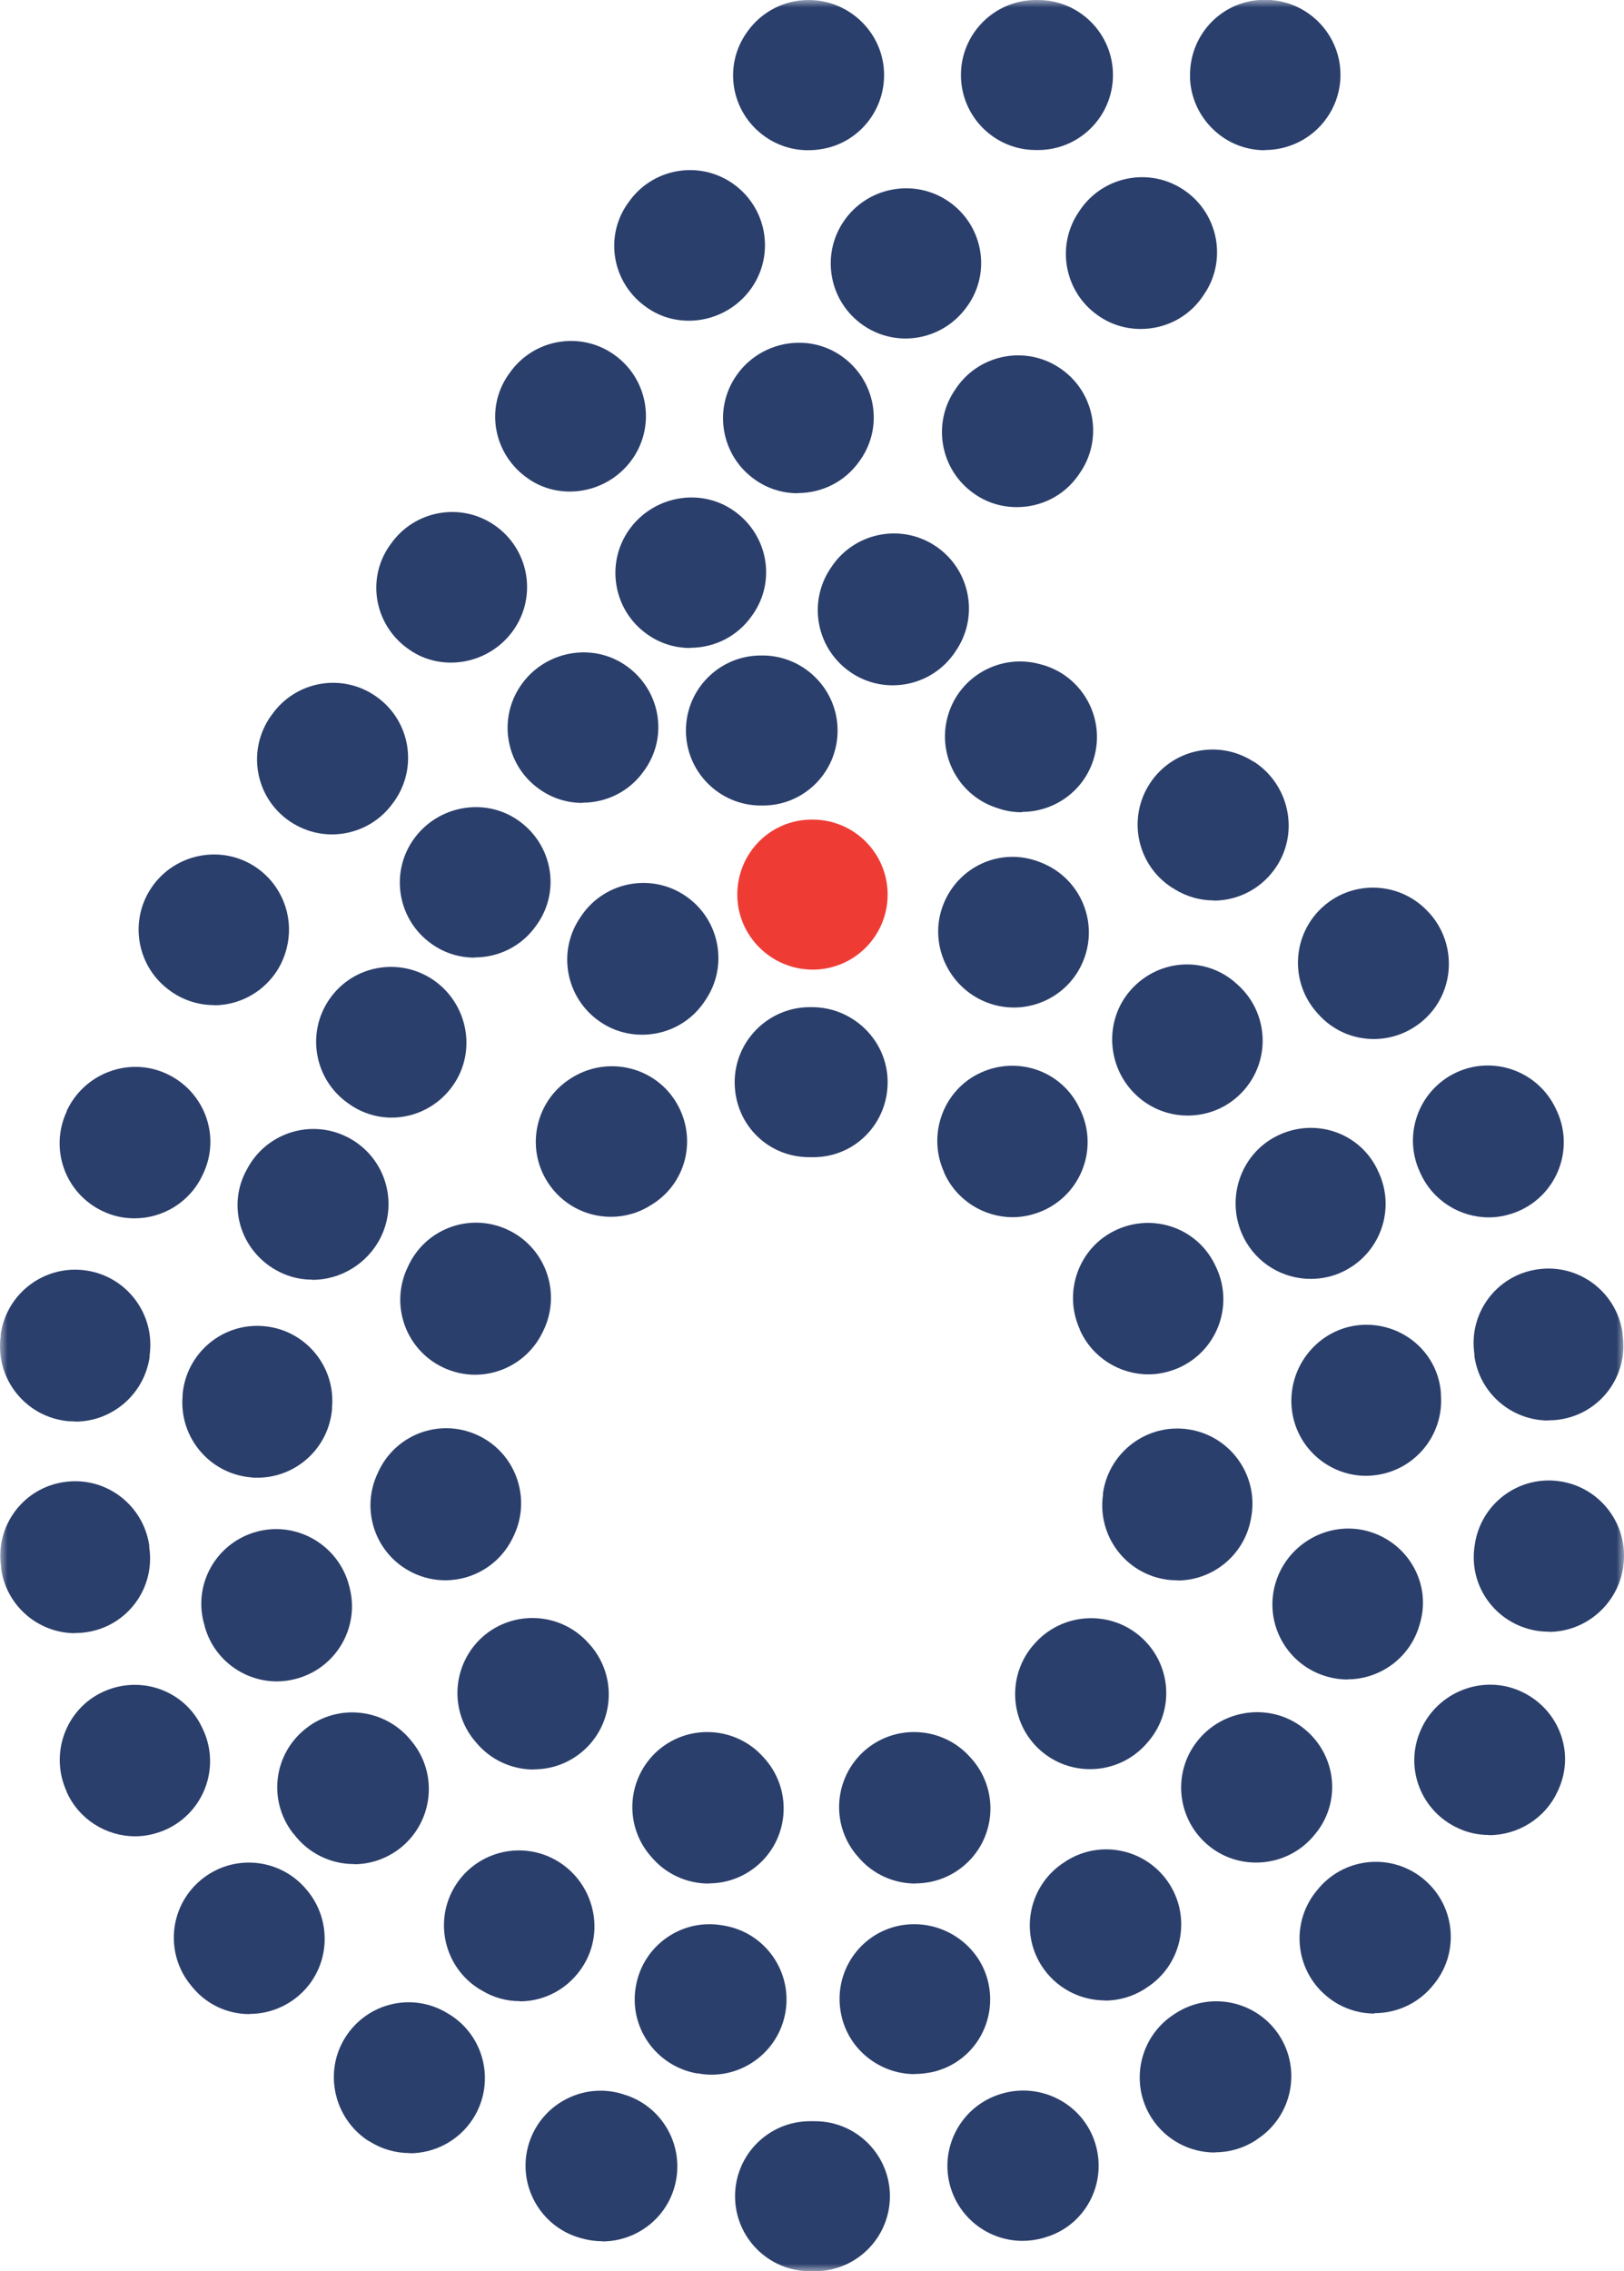 <svg width="108" height="151" viewBox="0 0 108 151" fill="none" xmlns="http://www.w3.org/2000/svg">
<mask id="mask0_2282_6259" style="mask-type:luminance" maskUnits="userSpaceOnUse" x="0" y="0" width="108" height="151">
<path d="M108 0H0V151H108V0Z" fill="white"/>
</mask>
<g mask="url(#mask0_2282_6259)">
<path d="M26.043 74.303C25.083 74.303 24.111 74.016 23.263 73.43L23.176 73.368C20.907 71.797 20.346 68.692 21.904 66.435C23.462 64.166 26.567 63.605 28.836 65.163C31.104 66.734 31.715 69.864 30.145 72.133C29.172 73.542 27.614 74.303 26.043 74.303Z" fill="#2B3F6C"/>
<path d="M14.226 66.822C13.252 66.822 12.28 66.535 11.421 65.949L11.37 65.911C9.102 64.34 8.541 61.235 10.098 58.978C11.658 56.709 14.787 56.123 17.055 57.682C18.726 58.841 19.486 60.824 19.137 62.707C19.012 63.392 18.75 64.066 18.34 64.664C17.366 66.073 15.809 66.834 14.238 66.834L14.226 66.822Z" fill="#2B3F6C"/>
<path d="M22.079 55.475C21.095 55.475 20.085 55.175 19.212 54.564C16.956 52.981 16.42 49.876 18.003 47.619L18.078 47.519C19.661 45.263 22.765 44.714 25.022 46.31C27.278 47.894 27.814 50.998 26.231 53.255L26.156 53.355C25.184 54.739 23.638 55.475 22.067 55.475H22.079Z" fill="#2B3F6C"/>
<path d="M29.995 44.053C29.023 44.053 28.05 43.779 27.202 43.18C24.933 41.622 24.335 38.554 25.893 36.297L25.968 36.197C27.527 33.928 30.643 33.355 32.9 34.926C35.169 36.497 35.73 39.602 34.171 41.858C33.199 43.267 31.603 44.053 29.995 44.053Z" fill="#2B3F6C"/>
<path d="M37.899 32.681C36.927 32.681 35.954 32.407 35.107 31.809C32.838 30.238 32.239 27.183 33.798 24.926L33.872 24.826C35.431 22.557 38.548 21.983 40.804 23.554C43.073 25.125 43.634 28.23 42.076 30.487C41.103 31.896 39.507 32.681 37.899 32.681Z" fill="#2B3F6C"/>
<path d="M45.816 21.322C44.843 21.322 43.871 21.048 43.023 20.449C40.755 18.891 40.157 15.823 41.715 13.566L41.789 13.467C43.347 11.197 46.465 10.624 48.721 12.195C50.989 13.766 51.55 16.871 49.992 19.128C49.02 20.537 47.425 21.322 45.816 21.322Z" fill="#2B3F6C"/>
<path d="M53.733 9.988C52.735 9.988 51.726 9.688 50.853 9.065C48.609 7.469 48.073 4.377 49.681 2.132L49.718 2.082C50.653 0.773 52.162 0 53.77 0C56.525 0 58.794 2.232 58.794 4.988C58.794 7.469 56.999 9.539 54.63 9.913C54.331 9.963 54.032 9.988 53.733 9.988Z" fill="#2B3F6C"/>
<path d="M69.029 9.975H68.892C66.136 9.975 63.905 7.743 63.905 4.988C63.905 2.232 66.136 0 68.892 0H69.029C71.784 0 74.015 2.232 74.015 4.988C74.015 7.743 71.784 9.975 69.029 9.975Z" fill="#2B3F6C"/>
<path d="M84.114 9.988C83.117 9.988 82.107 9.688 81.235 9.065C79.938 8.13 79.202 6.696 79.14 5.225C79.14 5.15 79.14 5.062 79.14 4.975C79.14 2.22 81.347 -0.012 84.089 -0.012H84.152C86.022 -0.012 87.73 1.035 88.59 2.693C89.45 4.352 89.301 6.359 88.216 7.868C87.244 9.24 85.685 9.975 84.114 9.975V9.988Z" fill="#2B3F6C"/>
<path d="M42.699 68.792C41.714 68.792 40.716 68.505 39.856 67.894C37.6 66.323 37.039 63.205 38.622 60.949L38.697 60.836C40.268 58.579 43.384 58.018 45.641 59.602C47.897 61.173 48.458 64.29 46.875 66.547L46.8 66.659C45.828 68.056 44.282 68.792 42.699 68.792Z" fill="#2B3F6C"/>
<path d="M59.367 45.562C58.37 45.562 57.36 45.263 56.487 44.639C54.243 43.043 53.707 39.938 55.303 37.681L55.378 37.569C56.973 35.325 60.078 34.789 62.334 36.385C64.578 37.981 65.114 41.086 63.518 43.342L63.444 43.455C62.471 44.826 60.938 45.562 59.367 45.562Z" fill="#2B3F6C"/>
<path d="M67.62 33.716C66.635 33.716 65.638 33.43 64.778 32.819C62.521 31.247 61.96 28.13 63.543 25.873L63.618 25.761C65.189 23.504 68.306 22.943 70.562 24.527C72.819 26.098 73.38 29.215 71.796 31.472L71.722 31.584C70.749 32.981 69.203 33.716 67.62 33.716Z" fill="#2B3F6C"/>
<path d="M75.861 21.871C74.876 21.871 73.879 21.584 73.018 20.973C70.762 19.402 70.201 16.285 71.784 14.028L71.859 13.915C73.43 11.659 76.546 11.097 78.803 12.681C81.059 14.252 81.62 17.369 80.037 19.626L79.962 19.738C78.99 21.135 77.444 21.871 75.861 21.871Z" fill="#2B3F6C"/>
<path d="M60.228 22.506C59.256 22.506 58.258 22.22 57.398 21.621C55.129 20.05 54.568 16.945 56.127 14.688C57.685 12.419 60.814 11.833 63.083 13.392C65.352 14.95 65.938 18.043 64.367 20.299L64.33 20.349C63.357 21.746 61.799 22.506 60.216 22.506H60.228Z" fill="#2B3F6C"/>
<path d="M31.567 63.667C30.581 63.667 29.584 63.38 28.724 62.769C26.468 61.198 25.907 58.081 27.489 55.824C29.073 53.567 32.215 52.968 34.459 54.54C36.715 56.111 37.301 59.178 35.73 61.435L35.667 61.522C34.696 62.919 33.15 63.654 31.567 63.654V63.667Z" fill="#2B3F6C"/>
<path d="M38.734 53.38C37.749 53.38 36.752 53.093 35.892 52.482C33.635 50.911 33.074 47.794 34.658 45.537C36.228 43.28 39.383 42.681 41.627 44.252C43.883 45.824 44.469 48.891 42.898 51.148L42.836 51.235C41.863 52.632 40.318 53.367 38.734 53.367V53.38Z" fill="#2B3F6C"/>
<path d="M45.903 43.081C44.918 43.081 43.921 42.794 43.06 42.183C40.804 40.612 40.243 37.494 41.826 35.237C43.409 32.981 46.551 32.382 48.795 33.953C51.052 35.524 51.637 38.592 50.067 40.849L50.004 40.936C49.032 42.332 47.486 43.068 45.903 43.068V43.081Z" fill="#2B3F6C"/>
<path d="M53.06 32.794C52.075 32.794 51.078 32.507 50.218 31.896C47.961 30.325 47.4 27.208 48.983 24.951C50.554 22.694 53.708 22.095 55.952 23.666C58.209 25.237 58.795 28.305 57.224 30.562L57.162 30.649C56.189 32.045 54.643 32.781 53.06 32.781V32.794Z" fill="#2B3F6C"/>
<path d="M53.995 151H53.87C51.115 151 48.883 148.768 48.883 146.013C48.883 143.257 51.115 141.025 53.87 141.025H54.194C56.949 141.025 59.181 143.257 59.181 146.013C59.181 148.768 56.949 151 54.194 151C54.194 151 54.157 151 54.144 151C54.144 151 54.094 151 54.057 151C54.032 151 54.02 151 53.995 151Z" fill="#2B3F6C"/>
<path d="M40.068 149.005C39.607 149.005 39.133 148.943 38.66 148.805L38.56 148.78C35.917 148.02 34.384 145.252 35.144 142.608C35.905 139.965 38.672 138.431 41.315 139.192L41.465 139.242C44.108 140.015 45.616 142.795 44.843 145.439C44.207 147.608 42.213 149.017 40.056 149.017L40.068 149.005Z" fill="#2B3F6C"/>
<path d="M67.994 148.98C65.837 148.98 63.855 147.571 63.207 145.402C62.434 142.758 63.942 139.99 66.585 139.204C69.228 138.406 72.046 139.878 72.844 142.521C73.641 145.152 72.195 147.933 69.565 148.731L69.403 148.781C68.929 148.918 68.455 148.98 67.994 148.98Z" fill="#2B3F6C"/>
<path d="M27.253 143.145C26.318 143.145 25.371 142.883 24.523 142.334H24.498C22.204 140.838 21.506 137.758 22.965 135.451C24.423 133.144 27.44 132.421 29.772 133.855L29.996 133.992C32.302 135.501 32.938 138.593 31.43 140.9C30.47 142.359 28.874 143.157 27.253 143.157V143.145Z" fill="#2B3F6C"/>
<path d="M80.785 143.107C79.164 143.107 77.569 142.309 76.609 140.85C75.1 138.543 75.748 135.451 78.042 133.942L78.154 133.868C80.461 132.359 83.553 133.007 85.061 135.301C86.57 137.608 85.921 140.701 83.627 142.209L83.528 142.284C82.68 142.833 81.732 143.095 80.797 143.095L80.785 143.107Z" fill="#2B3F6C"/>
<path d="M16.594 133.905C15.21 133.905 13.839 133.331 12.867 132.197L12.742 132.047C10.959 129.94 11.221 126.798 13.328 125.014C15.435 123.231 18.577 123.493 20.359 125.6C22.167 127.683 21.967 130.85 19.886 132.658C18.938 133.481 17.766 133.892 16.607 133.892L16.594 133.905Z" fill="#2B3F6C"/>
<path d="M91.407 133.868C90.272 133.868 89.126 133.481 88.191 132.683C86.084 130.9 85.823 127.758 87.605 125.65L87.73 125.501C89.537 123.419 92.678 123.194 94.76 125.002C96.843 126.81 97.067 129.952 95.26 132.035L95.222 132.085C94.237 133.244 92.829 133.843 91.407 133.843V133.868Z" fill="#2B3F6C"/>
<path d="M8.989 122.084C7.081 122.084 5.248 120.975 4.426 119.117V119.092C3.291 116.598 4.363 113.63 6.844 112.483C9.325 111.336 12.255 112.358 13.427 114.827L13.539 115.064C14.661 117.583 13.526 120.526 11.008 121.648C10.347 121.935 9.662 122.084 8.989 122.084Z" fill="#2B3F6C"/>
<path d="M99.024 121.997C98.351 121.997 97.652 121.86 97.004 121.561C94.498 120.438 93.364 117.521 94.486 115.014C95.595 112.496 98.563 111.311 101.081 112.421C103.599 113.53 104.771 116.411 103.661 118.93C103.661 118.954 103.612 119.042 103.599 119.067C102.764 120.912 100.931 122.009 99.024 122.009V121.997Z" fill="#2B3F6C"/>
<path d="M5 108.58C2.557 108.58 0.438 106.785 0.076 104.304V104.179C-0.335 101.448 1.547 98.917 4.277 98.53C7.008 98.131 9.526 100.027 9.925 102.745V102.87C10.336 105.6 8.454 108.132 5.723 108.518C5.487 108.555 5.237 108.568 5 108.568V108.58Z" fill="#2B3F6C"/>
<path d="M102.989 108.48C102.777 108.48 102.578 108.468 102.366 108.443C99.661 108.094 97.728 105.675 98.04 102.957L98.077 102.695C98.476 99.964 100.994 98.081 103.725 98.48C106.455 98.879 108.337 101.411 107.951 104.129V104.154C107.602 106.648 105.458 108.493 103.002 108.493L102.989 108.48Z" fill="#2B3F6C"/>
<path d="M4.999 94.503C4.762 94.503 4.525 94.49 4.276 94.453C1.546 94.054 -0.337 91.523 0.05 88.804V88.68C0.461 85.949 2.992 84.066 5.722 84.465C8.452 84.864 10.335 87.395 9.948 90.114V90.238C9.574 92.72 7.443 94.515 4.999 94.515V94.503Z" fill="#2B3F6C"/>
<path d="M102.977 94.441C100.533 94.441 98.402 92.645 98.053 90.164V90.039C97.641 87.308 99.524 84.777 102.254 84.391C104.984 83.991 107.502 85.887 107.901 88.605V88.73C108.313 91.46 106.43 93.992 103.7 94.378C103.463 94.416 103.214 94.428 102.977 94.428V94.441Z" fill="#2B3F6C"/>
<path d="M8.94 80.999C8.229 80.999 7.506 80.849 6.833 80.525C4.339 79.353 3.267 76.385 4.439 73.891V73.854C5.599 71.36 8.553 70.238 11.047 71.373C13.54 72.507 14.674 75.413 13.565 77.919L13.465 78.131C12.617 79.939 10.822 80.999 8.952 80.999H8.94Z" fill="#2B3F6C"/>
<path d="M99.011 80.936C97.104 80.936 95.271 79.827 94.449 77.969C93.264 75.487 94.324 72.507 96.805 71.323C99.286 70.138 102.265 71.198 103.45 73.68L103.562 73.916C104.684 76.435 103.549 79.378 101.031 80.5C100.37 80.787 99.685 80.936 99.011 80.936Z" fill="#2B3F6C"/>
<path d="M91.357 69.078C89.985 69.078 88.639 68.517 87.654 67.407L87.567 67.308C85.747 65.25 85.934 62.096 88.003 60.263C90.06 58.442 93.214 58.629 95.047 60.699C95.047 60.699 95.097 60.761 95.109 60.761C96.917 62.831 96.742 65.999 94.673 67.819C93.725 68.654 92.541 69.078 91.369 69.078H91.357Z" fill="#2B3F6C"/>
<path d="M80.724 59.864C79.838 59.864 78.941 59.627 78.13 59.128L77.906 58.991C75.6 57.482 74.963 54.39 76.472 52.083C77.981 49.776 81.073 49.141 83.379 50.649H83.403C85.698 52.146 86.395 55.225 84.938 57.532C83.99 59.041 82.368 59.876 80.724 59.876V59.864Z" fill="#2B3F6C"/>
<path d="M67.957 54.003C67.495 54.003 67.034 53.941 66.573 53.804L66.423 53.754C63.78 52.981 62.272 50.2 63.045 47.557C63.818 44.913 66.598 43.405 69.241 44.178L69.34 44.203C71.983 44.963 73.517 47.731 72.756 50.375C72.133 52.557 70.138 53.978 67.969 53.978L67.957 54.003Z" fill="#2B3F6C"/>
<path d="M50.728 53.555H50.603C47.848 53.555 45.616 51.323 45.616 48.567C45.616 45.811 47.848 43.579 50.603 43.579C50.628 43.579 50.765 43.579 50.79 43.579C53.52 43.629 55.727 45.874 55.702 48.617C55.677 51.348 53.47 53.555 50.728 53.555Z" fill="#2B3F6C"/>
<path d="M35.507 117.645C34.072 117.645 32.651 117.034 31.666 115.85C29.846 113.792 30.046 110.65 32.102 108.817C34.172 106.997 37.327 107.196 39.147 109.254L39.334 109.466C41.092 111.585 40.804 114.728 38.685 116.486C37.751 117.259 36.629 117.633 35.507 117.633V117.645Z" fill="#2B3F6C"/>
<path d="M47.137 125.226C45.703 125.226 44.282 124.615 43.297 123.431C41.477 121.373 41.677 118.231 43.734 116.398C45.803 114.578 48.957 114.777 50.777 116.835L50.964 117.047C52.722 119.166 52.435 122.309 50.316 124.067C49.381 124.84 48.259 125.214 47.137 125.214V125.226Z" fill="#2B3F6C"/>
<path d="M60.888 125.226C59.454 125.226 58.033 124.615 57.048 123.431C55.228 121.373 55.428 118.231 57.485 116.398C59.554 114.578 62.708 114.777 64.528 116.835L64.715 117.047C66.473 119.166 66.186 122.309 64.067 124.067C63.132 124.84 62.01 125.214 60.888 125.214V125.226Z" fill="#2B3F6C"/>
<path d="M72.494 117.62C71.322 117.62 70.138 117.209 69.191 116.373C67.134 114.553 66.934 111.398 68.754 109.328L68.779 109.304C70.574 107.234 73.729 106.997 75.811 108.78C77.893 110.563 78.154 113.668 76.384 115.762L76.234 115.937C75.25 117.047 73.878 117.62 72.494 117.62Z" fill="#2B3F6C"/>
<path d="M78.304 105.064C78.067 105.064 77.818 105.052 77.568 105.014C74.838 104.615 72.956 102.084 73.355 99.353V99.241C73.766 96.51 76.297 94.627 79.015 95.026C81.745 95.425 83.627 97.957 83.241 100.675L83.216 100.812C82.854 103.293 80.722 105.077 78.291 105.077L78.304 105.064Z" fill="#2B3F6C"/>
<path d="M31.604 91.398C30.881 91.398 30.133 91.236 29.434 90.899C26.953 89.702 25.919 86.722 27.116 84.241C28.238 81.722 31.168 80.6 33.685 81.722C36.205 82.844 37.327 85.799 36.205 88.318L36.08 88.58C35.219 90.363 33.437 91.398 31.591 91.398H31.604Z" fill="#2B3F6C"/>
<path d="M29.622 105.064C28.886 105.064 28.151 104.902 27.453 104.565C24.971 103.368 23.936 100.388 25.134 97.907C26.256 95.388 29.186 94.266 31.703 95.388C34.221 96.51 35.343 99.465 34.221 101.984L34.097 102.246C33.236 104.029 31.454 105.064 29.61 105.064H29.622Z" fill="#2B3F6C"/>
<path d="M76.373 91.373C74.465 91.373 72.633 90.263 71.81 88.406V88.381C70.675 85.887 71.748 82.919 74.229 81.772C76.709 80.625 79.639 81.647 80.811 84.116L80.923 84.353C82.045 86.872 80.911 89.814 78.392 90.937C77.732 91.224 77.046 91.373 76.373 91.373Z" fill="#2B3F6C"/>
<path d="M67.347 80.924C65.44 80.924 63.607 79.814 62.784 77.956V77.931C61.65 75.438 62.722 72.47 65.203 71.323C67.684 70.176 70.613 71.198 71.785 73.667L71.897 73.904C73.019 76.423 71.885 79.365 69.367 80.487C68.706 80.774 68.02 80.924 67.347 80.924Z" fill="#2B3F6C"/>
<path d="M40.629 80.899C38.984 80.899 37.376 80.089 36.416 78.592C34.932 76.273 35.618 73.181 37.937 71.71C40.243 70.201 43.36 70.824 44.868 73.131C46.377 75.438 45.766 78.505 43.459 80.014L43.297 80.114C42.462 80.65 41.54 80.899 40.617 80.899H40.629Z" fill="#2B3F6C"/>
<path d="M54.094 76.934C54.094 76.934 53.932 76.934 53.895 76.934C51.09 76.971 48.896 74.777 48.858 72.021C48.821 69.266 51.04 66.996 53.795 66.959H53.995C56.75 66.959 59.031 69.191 59.031 71.946C59.031 74.702 56.85 76.934 54.094 76.934Z" fill="#2B3F6C"/>
<path d="M54.056 64.465C51.301 64.465 49.032 62.233 49.032 59.477C49.032 56.722 51.226 54.49 53.981 54.49H54.043C56.799 54.49 59.03 56.722 59.03 59.477C59.03 62.233 56.799 64.465 54.043 64.465H54.056Z" fill="#EE3C35"/>
<path d="M47.324 137.932C47.025 137.932 46.726 137.907 46.427 137.845H46.327C43.609 137.346 41.801 134.765 42.288 132.047C42.761 129.329 45.354 127.521 48.06 128.007C48.06 128.007 48.197 128.032 48.209 128.032C50.915 128.518 52.722 131.124 52.224 133.83C51.787 136.237 49.68 137.932 47.324 137.932Z" fill="#2B3F6C"/>
<path d="M60.838 137.895C58.494 137.895 56.375 136.237 55.926 133.855C55.403 131.162 57.136 128.556 59.828 128.02C62.534 127.496 65.214 129.242 65.75 131.935C66.286 134.641 64.578 137.247 61.885 137.783C61.885 137.783 61.798 137.795 61.786 137.795C61.474 137.858 61.162 137.883 60.851 137.883L60.838 137.895Z" fill="#2B3F6C"/>
<path d="M34.571 133.044C33.711 133.044 32.839 132.82 32.041 132.334C32.016 132.321 31.89 132.246 31.866 132.234C29.535 130.775 28.823 127.695 30.282 125.364C31.741 123.032 34.821 122.321 37.151 123.78C39.471 125.226 40.243 128.319 38.809 130.65C37.862 132.197 36.242 133.057 34.571 133.057V133.044Z" fill="#2B3F6C"/>
<path d="M73.481 132.995C71.822 132.995 70.189 132.159 69.242 130.651C67.782 128.319 68.493 125.239 70.825 123.78L70.936 123.705C73.281 122.247 76.347 122.97 77.806 125.314C79.252 127.658 78.541 130.725 76.198 132.184L76.111 132.247C75.287 132.758 74.377 133.007 73.468 133.007L73.481 132.995Z" fill="#2B3F6C"/>
<path d="M23.535 123.93C22.014 123.93 20.505 123.231 19.521 121.91H19.508C17.8 119.728 18.174 116.623 20.343 114.915C22.5 113.206 25.654 113.593 27.362 115.75C27.4 115.787 27.499 115.937 27.537 115.974C29.182 118.181 28.709 121.311 26.502 122.957C25.604 123.618 24.57 123.942 23.535 123.942V123.93Z" fill="#2B3F6C"/>
<path d="M83.528 123.83C82.456 123.83 81.384 123.493 80.473 122.782C78.304 121.087 77.905 117.957 79.601 115.787C81.271 113.63 84.413 113.181 86.595 114.827C88.776 116.473 89.25 119.528 87.629 121.723C87.604 121.76 87.505 121.885 87.48 121.91C86.495 123.169 85.024 123.83 83.54 123.83H83.528Z" fill="#2B3F6C"/>
<path d="M18.413 111.785C16.232 111.785 14.225 110.339 13.614 108.132V108.107C12.791 105.476 14.262 102.708 16.892 101.885C19.523 101.062 22.328 102.558 23.151 105.189C23.163 105.239 23.213 105.413 23.226 105.463C23.961 108.119 22.403 110.862 19.747 111.598C19.298 111.723 18.85 111.785 18.413 111.785Z" fill="#2B3F6C"/>
<path d="M89.612 111.66C89.175 111.66 88.726 111.598 88.278 111.473C85.622 110.737 84.064 107.994 84.799 105.338C85.535 102.682 88.303 101.074 90.958 101.797C93.613 102.533 95.184 105.226 94.449 107.87L94.411 107.994C93.8 110.201 91.793 111.648 89.612 111.648V111.66Z" fill="#2B3F6C"/>
<path d="M17.117 98.244C16.968 98.244 16.818 98.244 16.668 98.219C13.926 97.969 11.906 95.55 12.143 92.807V92.695C12.392 89.952 14.811 87.919 17.553 88.169C20.296 88.406 22.328 90.837 22.079 93.58V93.705C21.842 96.299 19.673 98.244 17.117 98.244Z" fill="#2B3F6C"/>
<path d="M90.859 98.119C88.303 98.119 86.122 96.161 85.897 93.567C85.66 90.824 87.68 88.343 90.423 88.094C93.141 87.857 95.584 89.814 95.821 92.558V92.682C96.058 95.425 94.038 97.844 91.295 98.094C91.146 98.106 90.996 98.119 90.847 98.119H90.859Z" fill="#2B3F6C"/>
<path d="M20.758 85.076C20.023 85.076 19.287 84.914 18.589 84.565C16.133 83.343 15.086 80.413 16.308 77.956C16.308 77.956 16.37 77.832 16.382 77.819C17.617 75.35 20.609 74.353 23.077 75.587C25.545 76.822 26.543 79.814 25.309 82.283C24.423 84.041 22.628 85.089 20.783 85.089L20.758 85.076Z" fill="#2B3F6C"/>
<path d="M87.168 85.026C85.335 85.026 83.578 84.016 82.705 82.271C81.471 79.802 82.443 76.759 84.911 75.525C87.367 74.29 90.347 75.238 91.569 77.695L91.619 77.807C92.853 80.276 91.855 83.268 89.387 84.503C88.676 84.864 87.916 85.026 87.156 85.026H87.168Z" fill="#2B3F6C"/>
<path d="M78.978 74.166C77.769 74.166 76.56 73.729 75.6 72.844C73.58 70.986 73.393 67.807 75.238 65.774C77.083 63.742 80.175 63.542 82.22 65.388C82.232 65.388 82.332 65.5 82.357 65.512C84.389 67.383 84.514 70.537 82.656 72.557C81.671 73.63 80.337 74.166 78.991 74.166H78.978Z" fill="#2B3F6C"/>
<path d="M67.433 66.984C66.811 66.984 66.186 66.871 65.564 66.622C63.032 65.6 61.736 62.707 62.721 60.163C63.706 57.619 66.499 56.322 69.067 57.283C69.103 57.295 69.254 57.358 69.29 57.37C71.847 58.405 73.081 61.31 72.046 63.866C71.26 65.811 69.391 66.984 67.421 66.984H67.433Z" fill="#2B3F6C"/>
</g>
</svg>
